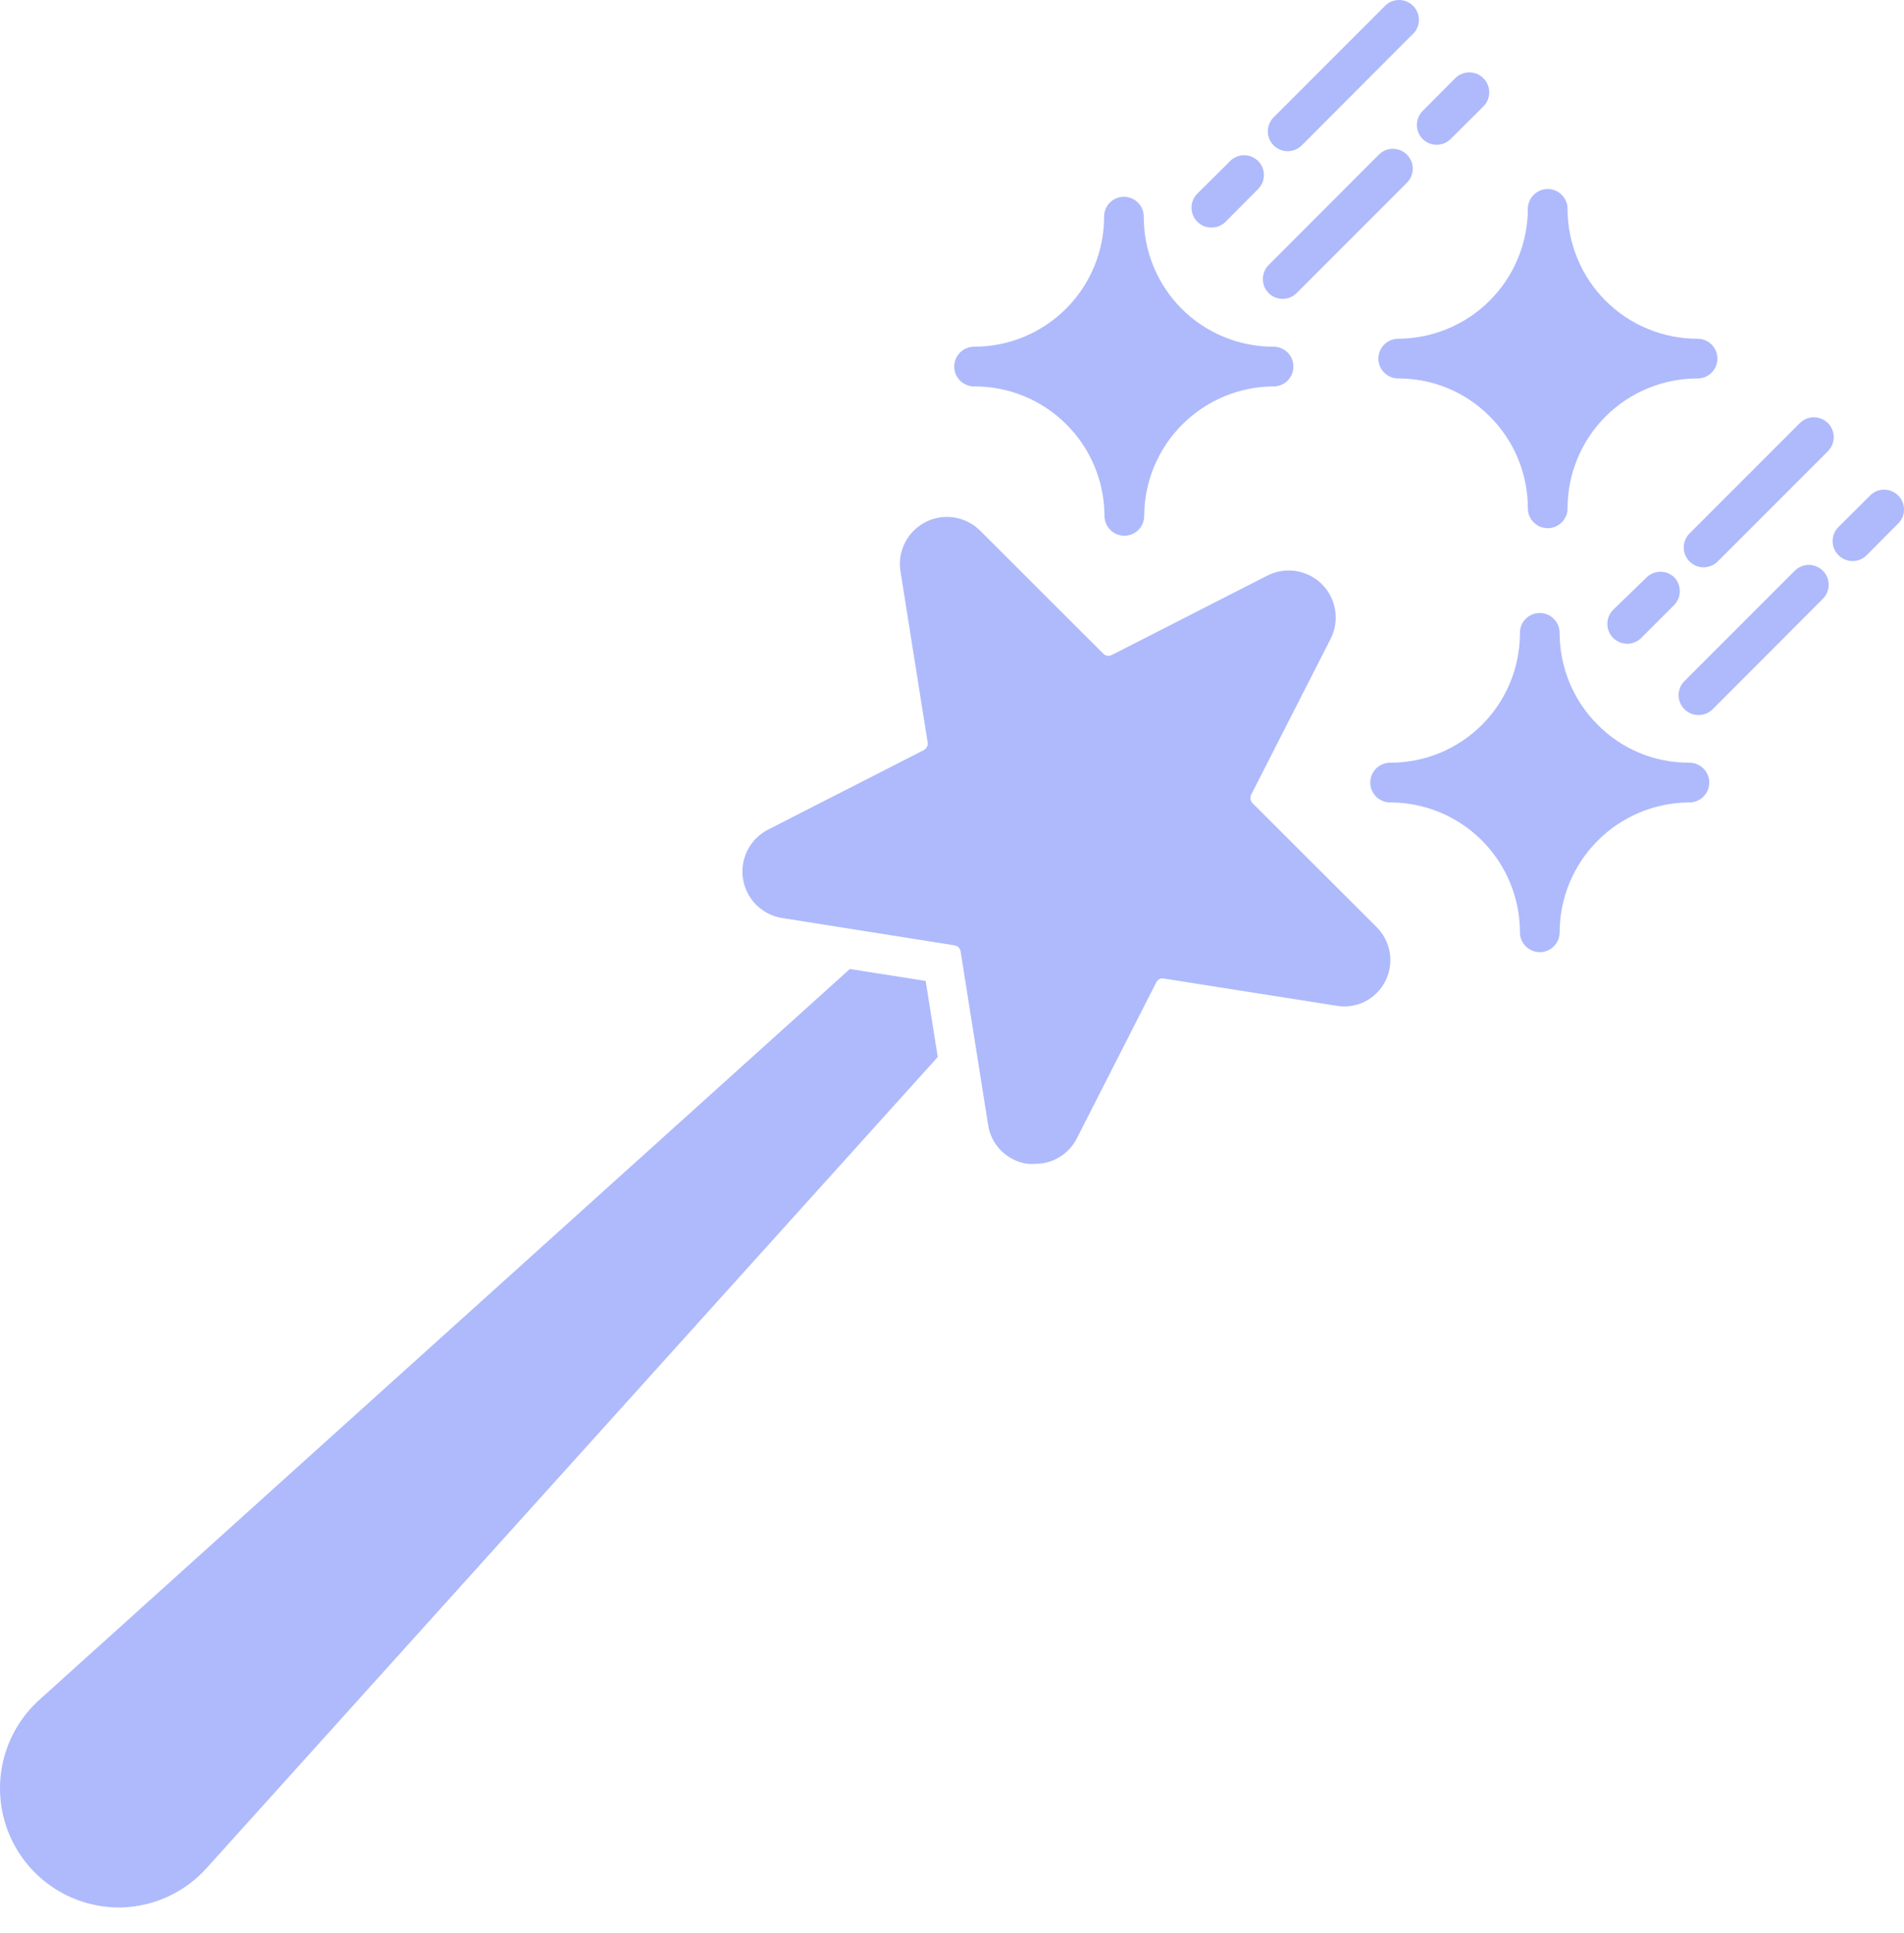 <?xml version="1.0" encoding="UTF-8"?> <svg xmlns="http://www.w3.org/2000/svg" width="68" height="69" viewBox="0 0 68 69" fill="none"> <path d="M49.484 35.011C49.327 35.33 49.07 35.59 48.753 35.751C48.437 35.912 48.076 35.966 47.726 35.904L41.566 34.933C41.512 34.922 41.456 34.929 41.407 34.953C41.358 34.978 41.319 35.018 41.296 35.068L38.461 40.633C38.323 40.908 38.112 41.139 37.85 41.301C37.588 41.463 37.287 41.548 36.979 41.547C36.887 41.554 36.795 41.554 36.703 41.547C36.343 41.499 36.01 41.334 35.754 41.078C35.498 40.822 35.333 40.489 35.285 40.129L34.307 33.962C34.298 33.909 34.273 33.859 34.235 33.821C34.197 33.783 34.147 33.758 34.094 33.749L27.927 32.771C27.577 32.715 27.254 32.549 27.004 32.298C26.755 32.047 26.59 31.724 26.535 31.374C26.48 31.024 26.537 30.666 26.698 30.35C26.859 30.035 27.115 29.778 27.43 29.617L32.988 26.781C33.037 26.755 33.077 26.715 33.103 26.665C33.128 26.616 33.138 26.56 33.13 26.505L32.152 20.345C32.108 19.999 32.172 19.649 32.337 19.342C32.501 19.035 32.756 18.787 33.067 18.631C33.378 18.475 33.73 18.42 34.074 18.473C34.418 18.526 34.737 18.685 34.987 18.927L39.403 23.336C39.442 23.374 39.491 23.399 39.544 23.408C39.598 23.417 39.653 23.409 39.701 23.386L45.259 20.55C45.575 20.388 45.935 20.33 46.286 20.386C46.637 20.441 46.962 20.606 47.213 20.857C47.464 21.109 47.629 21.433 47.685 21.784C47.74 22.136 47.682 22.495 47.52 22.811L44.685 28.369C44.661 28.419 44.653 28.475 44.661 28.529C44.67 28.584 44.696 28.634 44.734 28.674L49.151 33.083C49.403 33.328 49.572 33.646 49.632 33.993C49.692 34.339 49.64 34.696 49.484 35.011Z" fill="#AEBAFC"></path> <path d="M42.764 7.918C42.697 7.852 42.644 7.773 42.608 7.687C42.572 7.601 42.554 7.508 42.554 7.414C42.554 7.321 42.572 7.228 42.608 7.142C42.644 7.055 42.697 6.977 42.764 6.911L43.933 5.749C44.066 5.617 44.246 5.542 44.433 5.542C44.62 5.542 44.8 5.617 44.933 5.749C45.065 5.881 45.139 6.061 45.139 6.248C45.139 6.436 45.065 6.615 44.933 6.748L43.77 7.918C43.704 7.983 43.625 8.035 43.539 8.071C43.453 8.106 43.36 8.124 43.267 8.123C43.173 8.124 43.081 8.106 42.995 8.071C42.908 8.035 42.83 7.983 42.764 7.918Z" fill="#AEBAFC"></path> <path d="M60.344 19.04L64.278 15.106C64.41 14.973 64.591 14.897 64.779 14.896C64.967 14.896 65.147 14.97 65.281 15.102C65.415 15.235 65.49 15.415 65.49 15.603C65.491 15.791 65.417 15.972 65.285 16.105L61.343 20.047C61.21 20.179 61.029 20.253 60.841 20.253C60.653 20.252 60.473 20.177 60.34 20.043C60.208 19.91 60.133 19.729 60.134 19.541C60.135 19.353 60.21 19.173 60.344 19.04Z" fill="#AEBAFC"></path> <path d="M67.829 18.65L66.667 19.82C66.601 19.887 66.523 19.939 66.436 19.975C66.35 20.011 66.257 20.03 66.164 20.03C66.07 20.03 65.977 20.011 65.891 19.975C65.805 19.939 65.726 19.887 65.66 19.82C65.594 19.754 65.541 19.676 65.505 19.589C65.469 19.503 65.451 19.41 65.451 19.317C65.451 19.223 65.469 19.131 65.505 19.044C65.541 18.958 65.594 18.879 65.66 18.814L66.83 17.651C66.966 17.535 67.14 17.474 67.319 17.481C67.497 17.488 67.666 17.562 67.792 17.688C67.919 17.814 67.993 17.984 67.999 18.162C68.006 18.34 67.946 18.515 67.829 18.65Z" fill="#AEBAFC"></path> <path d="M49.937 12.093C51.165 12.087 52.34 11.597 53.207 10.729C54.074 9.86 54.563 8.684 54.566 7.457C54.566 7.269 54.641 7.089 54.774 6.956C54.907 6.823 55.087 6.748 55.275 6.748C55.463 6.748 55.644 6.823 55.776 6.956C55.91 7.089 55.984 7.269 55.984 7.457C55.984 8.066 56.104 8.67 56.338 9.233C56.571 9.796 56.913 10.307 57.344 10.738C57.776 11.168 58.288 11.51 58.851 11.742C59.414 11.975 60.018 12.094 60.627 12.093C60.815 12.093 60.996 12.168 61.129 12.301C61.261 12.434 61.336 12.614 61.336 12.802C61.336 12.99 61.261 13.17 61.129 13.303C60.996 13.436 60.815 13.511 60.627 13.511C60.018 13.51 59.414 13.629 58.851 13.862C58.288 14.094 57.776 14.435 57.344 14.866C56.913 15.297 56.571 15.808 56.338 16.371C56.104 16.934 55.984 17.537 55.984 18.147C55.984 18.335 55.91 18.515 55.776 18.648C55.644 18.781 55.463 18.856 55.275 18.856C55.087 18.856 54.907 18.781 54.774 18.648C54.641 18.515 54.566 18.335 54.566 18.147C54.567 17.535 54.446 16.93 54.211 16.365C53.977 15.801 53.632 15.288 53.198 14.858C52.771 14.429 52.263 14.089 51.703 13.858C51.143 13.626 50.543 13.508 49.937 13.511C49.749 13.511 49.569 13.436 49.436 13.303C49.303 13.17 49.228 12.99 49.228 12.802C49.228 12.614 49.303 12.434 49.436 12.301C49.569 12.168 49.749 12.093 49.937 12.093Z" fill="#AEBAFC"></path> <path d="M65.1 20.373C65.167 20.439 65.22 20.517 65.256 20.603C65.292 20.69 65.31 20.782 65.31 20.876C65.31 20.97 65.292 21.062 65.256 21.149C65.22 21.235 65.167 21.313 65.1 21.379L61.166 25.321C61.1 25.386 61.021 25.438 60.935 25.474C60.849 25.509 60.756 25.527 60.663 25.526C60.569 25.527 60.477 25.509 60.391 25.474C60.304 25.438 60.226 25.386 60.16 25.321C60.093 25.255 60.04 25.176 60.004 25.09C59.968 25.004 59.95 24.911 59.95 24.817C59.95 24.724 59.968 24.631 60.004 24.545C60.04 24.458 60.093 24.38 60.16 24.314L64.101 20.373C64.234 20.241 64.413 20.166 64.601 20.166C64.788 20.166 64.968 20.241 65.1 20.373Z" fill="#AEBAFC"></path> <path d="M46.194 13.086C46.194 13.274 46.12 13.454 45.987 13.587C45.854 13.72 45.674 13.795 45.486 13.795C44.261 13.8 43.089 14.289 42.224 15.155C41.358 16.02 40.869 17.192 40.864 18.417C40.864 18.605 40.789 18.785 40.656 18.918C40.523 19.051 40.343 19.125 40.155 19.125C39.967 19.125 39.786 19.051 39.654 18.918C39.521 18.785 39.446 18.605 39.446 18.417C39.444 17.807 39.322 17.204 39.087 16.642C38.852 16.08 38.508 15.569 38.075 15.14C37.643 14.711 37.13 14.371 36.566 14.14C36.002 13.909 35.398 13.792 34.789 13.795C34.601 13.795 34.42 13.72 34.287 13.587C34.154 13.454 34.08 13.274 34.08 13.086C34.08 12.898 34.154 12.717 34.287 12.585C34.42 12.452 34.601 12.377 34.789 12.377C35.399 12.378 36.003 12.258 36.567 12.025C37.13 11.792 37.642 11.45 38.074 11.019C38.505 10.588 38.847 10.075 39.08 9.512C39.313 8.948 39.433 8.344 39.432 7.734C39.432 7.546 39.506 7.365 39.639 7.233C39.772 7.1 39.953 7.025 40.141 7.025C40.329 7.025 40.509 7.1 40.642 7.233C40.775 7.365 40.849 7.546 40.849 7.734C40.847 8.343 40.964 8.946 41.195 9.509C41.426 10.072 41.766 10.584 42.196 11.016C42.625 11.447 43.136 11.79 43.698 12.023C44.26 12.257 44.863 12.377 45.471 12.377C45.566 12.375 45.659 12.392 45.747 12.427C45.835 12.462 45.914 12.514 45.982 12.579C46.049 12.646 46.103 12.724 46.139 12.811C46.176 12.898 46.194 12.992 46.194 13.086Z" fill="#AEBAFC"></path> <path d="M50.809 3.962L51.972 2.792C52.038 2.726 52.117 2.674 52.203 2.638C52.289 2.602 52.382 2.584 52.475 2.584C52.569 2.584 52.661 2.602 52.748 2.638C52.834 2.674 52.913 2.726 52.979 2.792C53.045 2.859 53.097 2.937 53.133 3.023C53.169 3.11 53.187 3.202 53.187 3.296C53.187 3.389 53.169 3.482 53.133 3.568C53.097 3.655 53.045 3.733 52.979 3.799L51.809 4.962C51.676 5.094 51.496 5.168 51.309 5.168C51.122 5.168 50.942 5.094 50.809 4.962C50.677 4.829 50.603 4.649 50.603 4.462C50.603 4.275 50.677 4.095 50.809 3.962Z" fill="#AEBAFC"></path> <path d="M59.784 20.6C59.85 20.666 59.903 20.744 59.939 20.831C59.975 20.917 59.993 21.009 59.993 21.103C59.993 21.197 59.975 21.289 59.939 21.376C59.903 21.462 59.85 21.541 59.784 21.606L58.621 22.769C58.555 22.836 58.477 22.889 58.391 22.926C58.304 22.962 58.212 22.981 58.118 22.982C57.977 22.982 57.839 22.941 57.722 22.863C57.605 22.786 57.513 22.675 57.459 22.545C57.405 22.415 57.391 22.271 57.419 22.133C57.446 21.995 57.514 21.869 57.614 21.769L58.82 20.6C58.951 20.478 59.123 20.411 59.302 20.411C59.48 20.411 59.653 20.478 59.784 20.6Z" fill="#AEBAFC"></path> <path d="M61.045 27.937C61.045 28.125 60.971 28.305 60.838 28.438C60.705 28.571 60.525 28.646 60.337 28.646C59.108 28.65 57.931 29.139 57.063 30.008C56.194 30.877 55.704 32.054 55.701 33.282C55.701 33.47 55.626 33.65 55.493 33.783C55.36 33.916 55.18 33.991 54.992 33.991C54.804 33.991 54.623 33.916 54.49 33.783C54.358 33.65 54.283 33.47 54.283 33.282C54.283 32.053 53.794 30.873 52.925 30.004C52.056 29.134 50.876 28.646 49.647 28.646C49.459 28.646 49.278 28.571 49.145 28.438C49.013 28.305 48.938 28.125 48.938 27.937C48.938 27.749 49.013 27.569 49.145 27.436C49.278 27.303 49.459 27.228 49.647 27.228C50.256 27.23 50.86 27.111 51.423 26.879C51.986 26.647 52.498 26.305 52.929 25.875C53.36 25.444 53.701 24.932 53.934 24.369C54.166 23.805 54.285 23.201 54.283 22.592C54.283 22.404 54.358 22.224 54.49 22.091C54.623 21.958 54.804 21.883 54.992 21.883C55.18 21.883 55.36 21.958 55.493 22.091C55.626 22.224 55.701 22.404 55.701 22.592C55.7 23.204 55.821 23.809 56.056 24.374C56.29 24.938 56.635 25.451 57.069 25.881C57.497 26.312 58.006 26.653 58.567 26.884C59.128 27.115 59.73 27.232 60.337 27.228C60.525 27.228 60.705 27.303 60.838 27.436C60.971 27.569 61.045 27.749 61.045 27.937Z" fill="#AEBAFC"></path> <path d="M50.249 6.521L46.308 10.463C46.175 10.595 45.995 10.669 45.808 10.669C45.621 10.669 45.441 10.595 45.308 10.463C45.176 10.33 45.102 10.15 45.102 9.963C45.102 9.776 45.176 9.596 45.308 9.463L49.243 5.522C49.309 5.455 49.387 5.403 49.473 5.367C49.56 5.331 49.652 5.312 49.746 5.312C49.84 5.312 49.932 5.331 50.019 5.367C50.105 5.403 50.183 5.455 50.249 5.522C50.381 5.655 50.456 5.834 50.456 6.021C50.456 6.209 50.381 6.388 50.249 6.521Z" fill="#AEBAFC"></path> <path d="M45.486 5.189C45.353 5.056 45.279 4.876 45.279 4.689C45.279 4.502 45.353 4.322 45.486 4.189L49.427 0.248C49.49 0.174 49.569 0.113 49.657 0.071C49.745 0.028 49.84 0.004 49.938 0.001C50.036 -0.003 50.133 0.013 50.224 0.049C50.315 0.084 50.398 0.139 50.467 0.208C50.536 0.277 50.59 0.359 50.625 0.45C50.661 0.541 50.678 0.639 50.674 0.736C50.67 0.834 50.646 0.93 50.603 1.018C50.561 1.106 50.501 1.184 50.426 1.247L46.492 5.189C46.426 5.255 46.348 5.308 46.261 5.344C46.175 5.38 46.082 5.398 45.989 5.398C45.895 5.398 45.803 5.38 45.716 5.344C45.63 5.308 45.551 5.255 45.486 5.189Z" fill="#AEBAFC"></path> <path d="M33.491 37.734L7.39 66.677C7.005 67.108 6.536 67.456 6.012 67.7C5.488 67.944 4.92 68.078 4.342 68.095H4.236C3.378 68.091 2.541 67.829 1.835 67.341C1.13 66.853 0.588 66.163 0.281 65.362C-0.026 64.561 -0.083 63.686 0.117 62.851C0.317 62.017 0.764 61.263 1.4 60.687L30.351 34.593L33.059 35.019L33.491 37.734Z" fill="#AEBAFC"></path> </svg> 